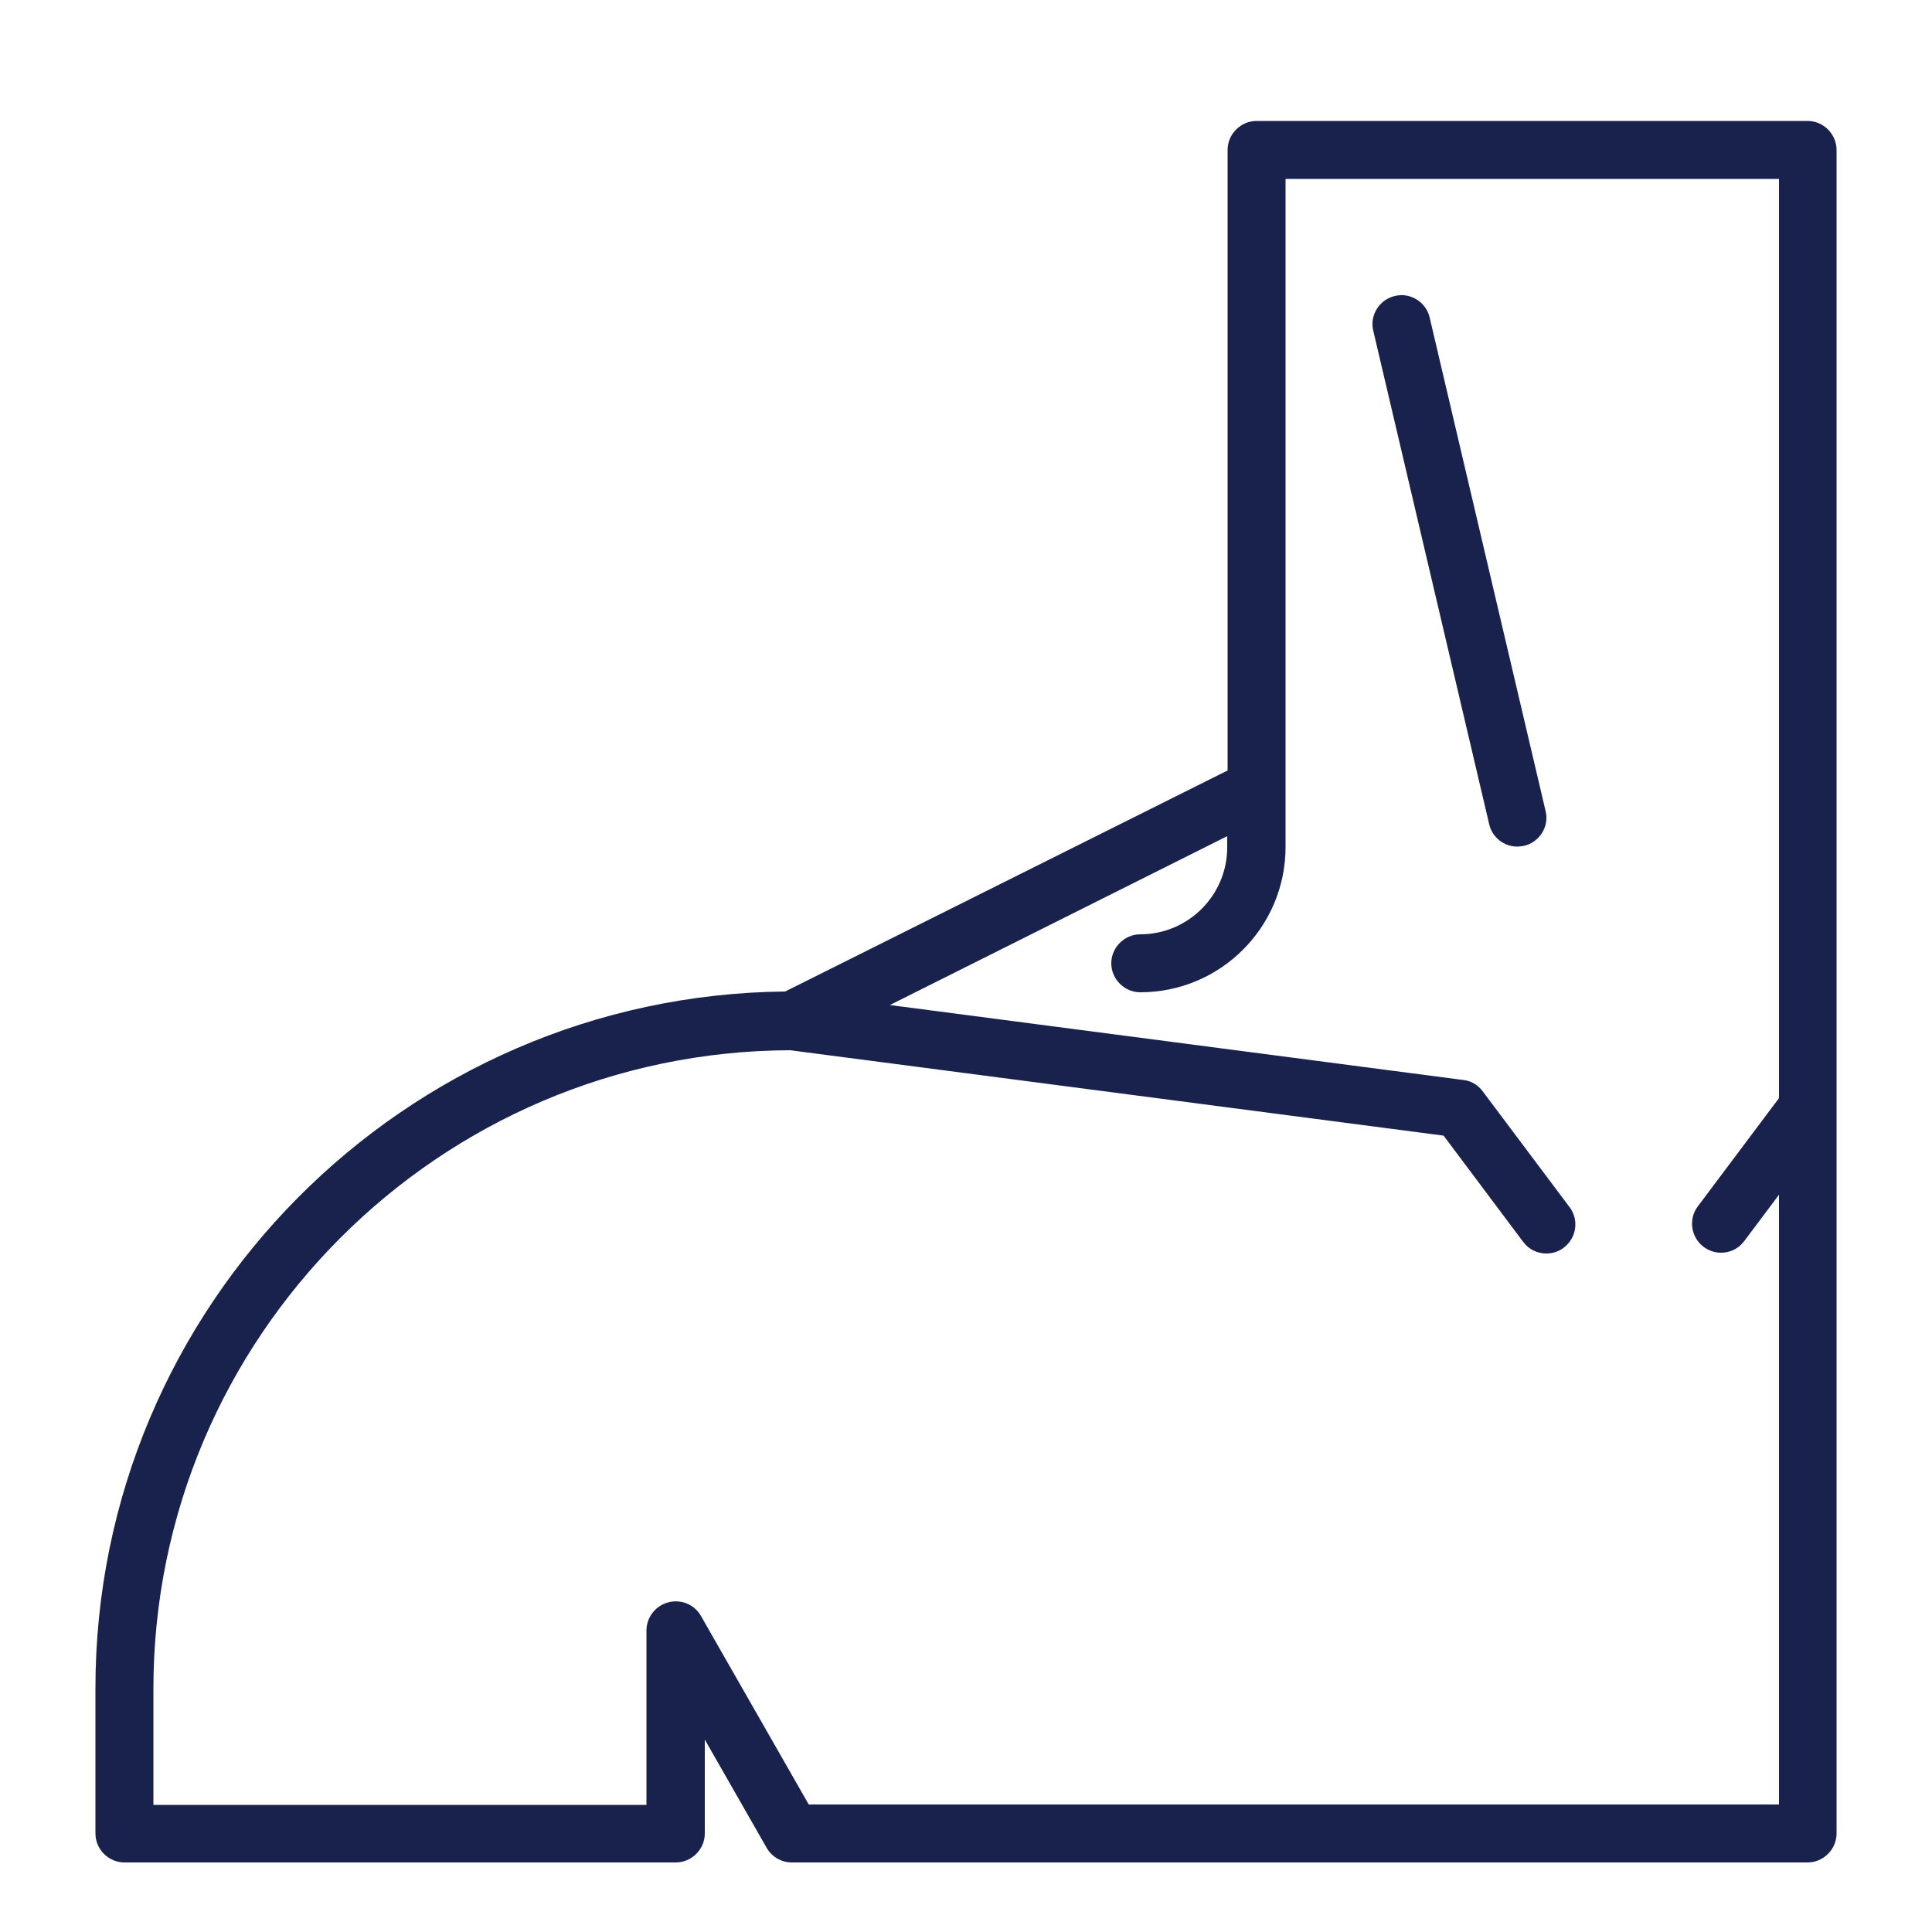 <svg id="Layer_1" xmlns="http://www.w3.org/2000/svg" viewBox="0 0 50 50"><defs><style>.cls-1{fill:#18224c;}</style></defs><path class="cls-1" d="M46.79 3.13H32.52c-.41.0-.75.34-.75.75V19.94l-11.45 5.72c-9.86.1-17.85 8.15-17.85 18.03v3.76c0 .41.34.75.75.75h14.27c.41.0.75-.34.75-.75v-2.43l1.6 2.8c.13.23.38.38.65.38h26.29c.41.0.75-.34.75-.75V3.88c0-.41-.34-.75-.75-.75h0zm-.75 25.29-2.1 2.8c-.25.33-.18.8.15 1.05.14.1.29.15.45.15.23.0.45-.1.6-.3l.9-1.2V46.7H20.93l-2.79-4.88c-.17-.3-.52-.44-.85-.35-.33.09-.56.39-.56.73v4.51H3.97v-3c0-9.1 7.39-16.5 16.48-16.53l16.91 2.21 2.06 2.75c.15.2.37.3.6.3.16.0.32-.05.45-.15.33-.25.4-.72.15-1.05l-2.25-3c-.12-.16-.3-.27-.5-.29l-14.84-1.94 8.73-4.37v.29c0 1.24-1.01 2.25-2.25 2.25-.41.0-.75.34-.75.75s.34.75.75.75c2.07.0 3.76-1.68 3.76-3.76V4.63h12.77V28.42zM35.54 8.56c-.1-.4.16-.81.56-.9.4-.1.81.16.9.56l3 12.77c.1.4-.16.81-.56.9-.06.01-.12.02-.17.02-.34.0-.65-.23-.73-.58l-3-12.77z"/></svg>